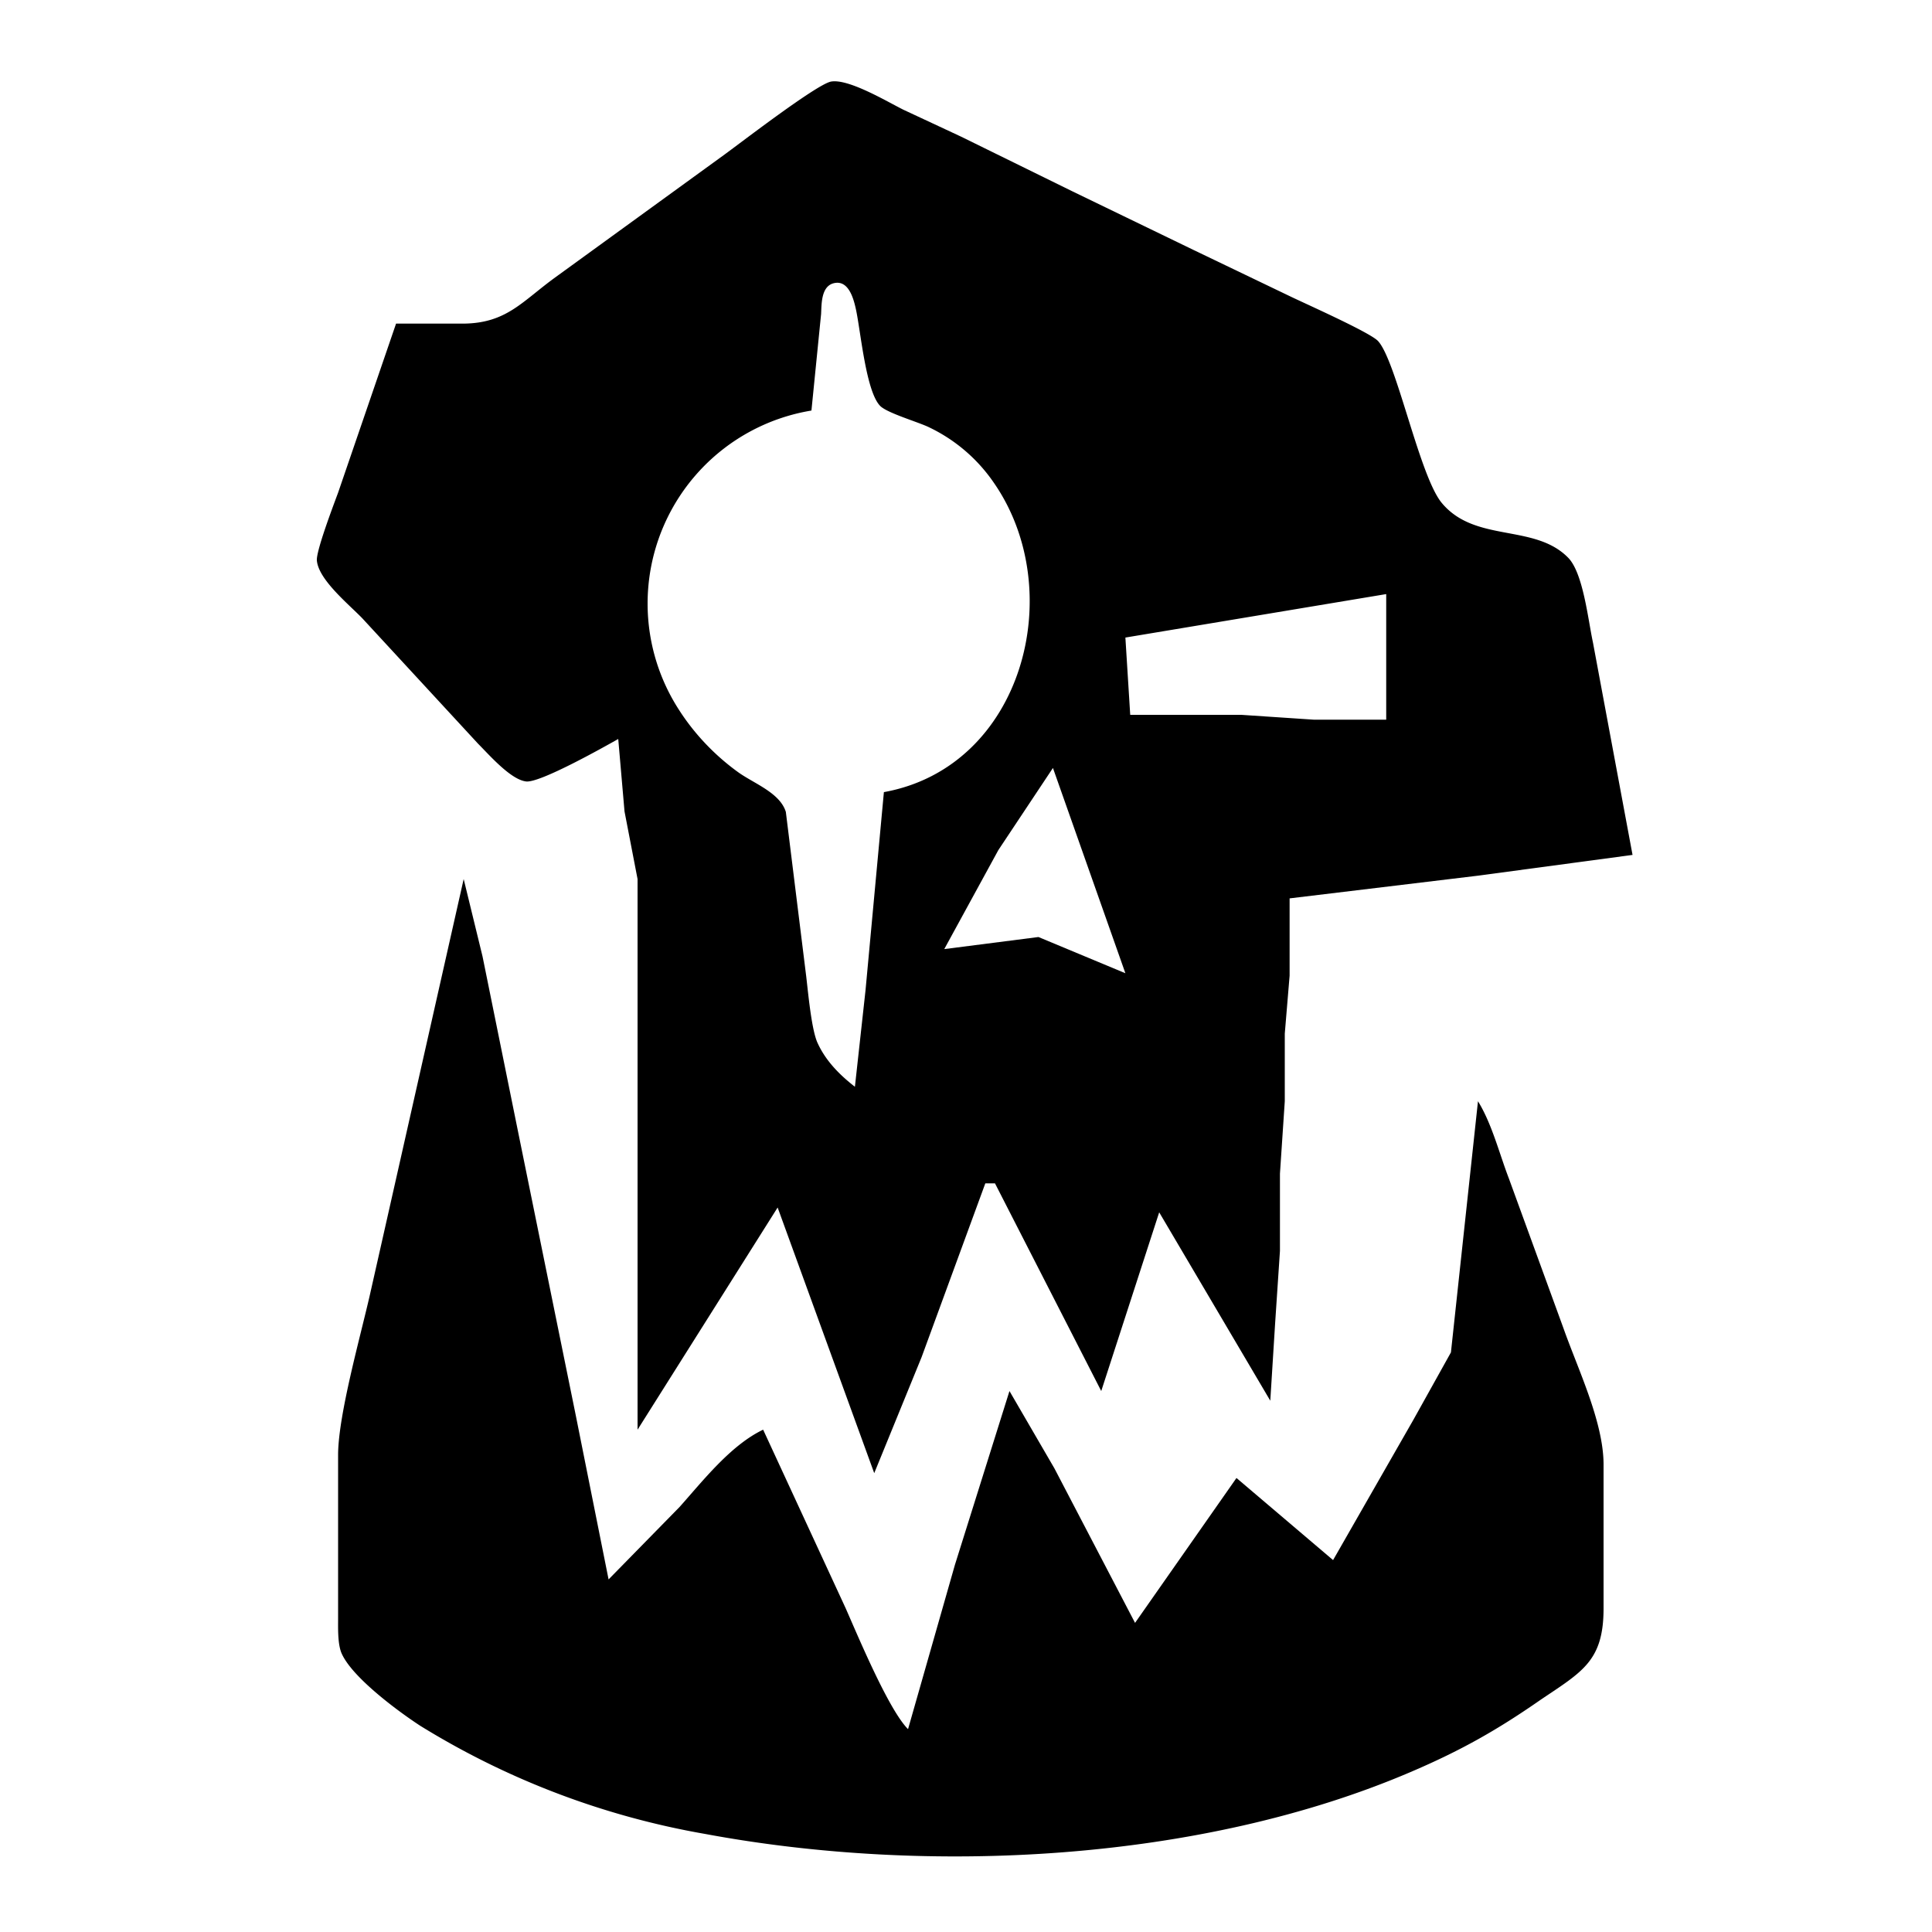 <svg viewBox="0 0 400 400" xmlns="http://www.w3.org/2000/svg"><path d="m82 67-12 35c-1 2.7-4.5 11.9-4.4 14 .3 4 6.6 9.1 9.4 12l24 26c2.3 2.3 6.8 7.5 10 7.8 3 .2 15.8-7 19-8.8l1.3 15 2.7 14v114l29-46 20 55 9.8-24 13.2-36h2l22 43 12-37 23 39 1-16 1-15v-16l1-15v-14l1-12v-16l39-4.7 32-4.3-8.2-44c-1-4.6-2-14.3-5.1-17.5-7-7.2-19.4-3-26.3-11.5-4.6-5.8-9.3-29.3-13.1-33.4-1.7-1.8-15-7.7-18.3-9.3l-20-9.6-25-12.1-23-11.3-12-5.6c-3.4-1.7-11.4-6.5-15-5.8-3.1.7-18.3 12.4-22 15.1l-35 25.4c-6.9 5-10.1 9.5-19 9.6H82Zm101 97-3.8 41-2.2 20c-3.1-2.4-6-5.3-7.7-9-1.3-2.7-2-10.7-2.4-14l-4.2-33.9c-1.2-3.9-6.4-5.8-9.7-8.1-4.9-3.5-9.2-8-12.4-13A40.5 40.5 0 0 1 168 85l2-20c.1-2 0-5.5 2.4-6.3 3.2-1 4.3 3 4.8 5.3 1 4.5 2.1 17.5 5.2 20.2 1.7 1.4 7.1 3 9.6 4.1a34 34 0 0 1 13.8 11.7c15.5 22.4 6 58.8-22.8 64Zm104-41v26h-15l-15-1h-23l-1-16 54-9Zm-69 36 15 42.5-18-7.5-19.5 2.5 11.2-20.5 11.3-17ZM96 182l-19.4 86c-2 8.8-6.5 24.7-6.6 33v34c0 2-.1 5 .6 7 1.9 5 11.8 12.3 16.4 15.3a166.3 166.3 0 0 0 59 22.4c46.2 8.6 102.5 5.8 146-12.8 10.3-4.4 17.8-8.6 27-15 8.6-5.8 13-8 13-18.9v-30c-.1-8.8-5.3-19.5-8.3-28l-11.3-31c-2-5.2-3.5-11.3-6.4-16l-5.6 52-7.8 14-16.6 29-20-17-21 30-16.7-32-9.3-16-11.3 36-9.7 34c-4-4-10.3-19.1-12.9-25L158 296c-6.7 3.2-12.4 10.5-17.3 16L126 327l-6.8-34-11.8-58-7.5-37-3.9-16Z" fill="currentColor"></path></svg>